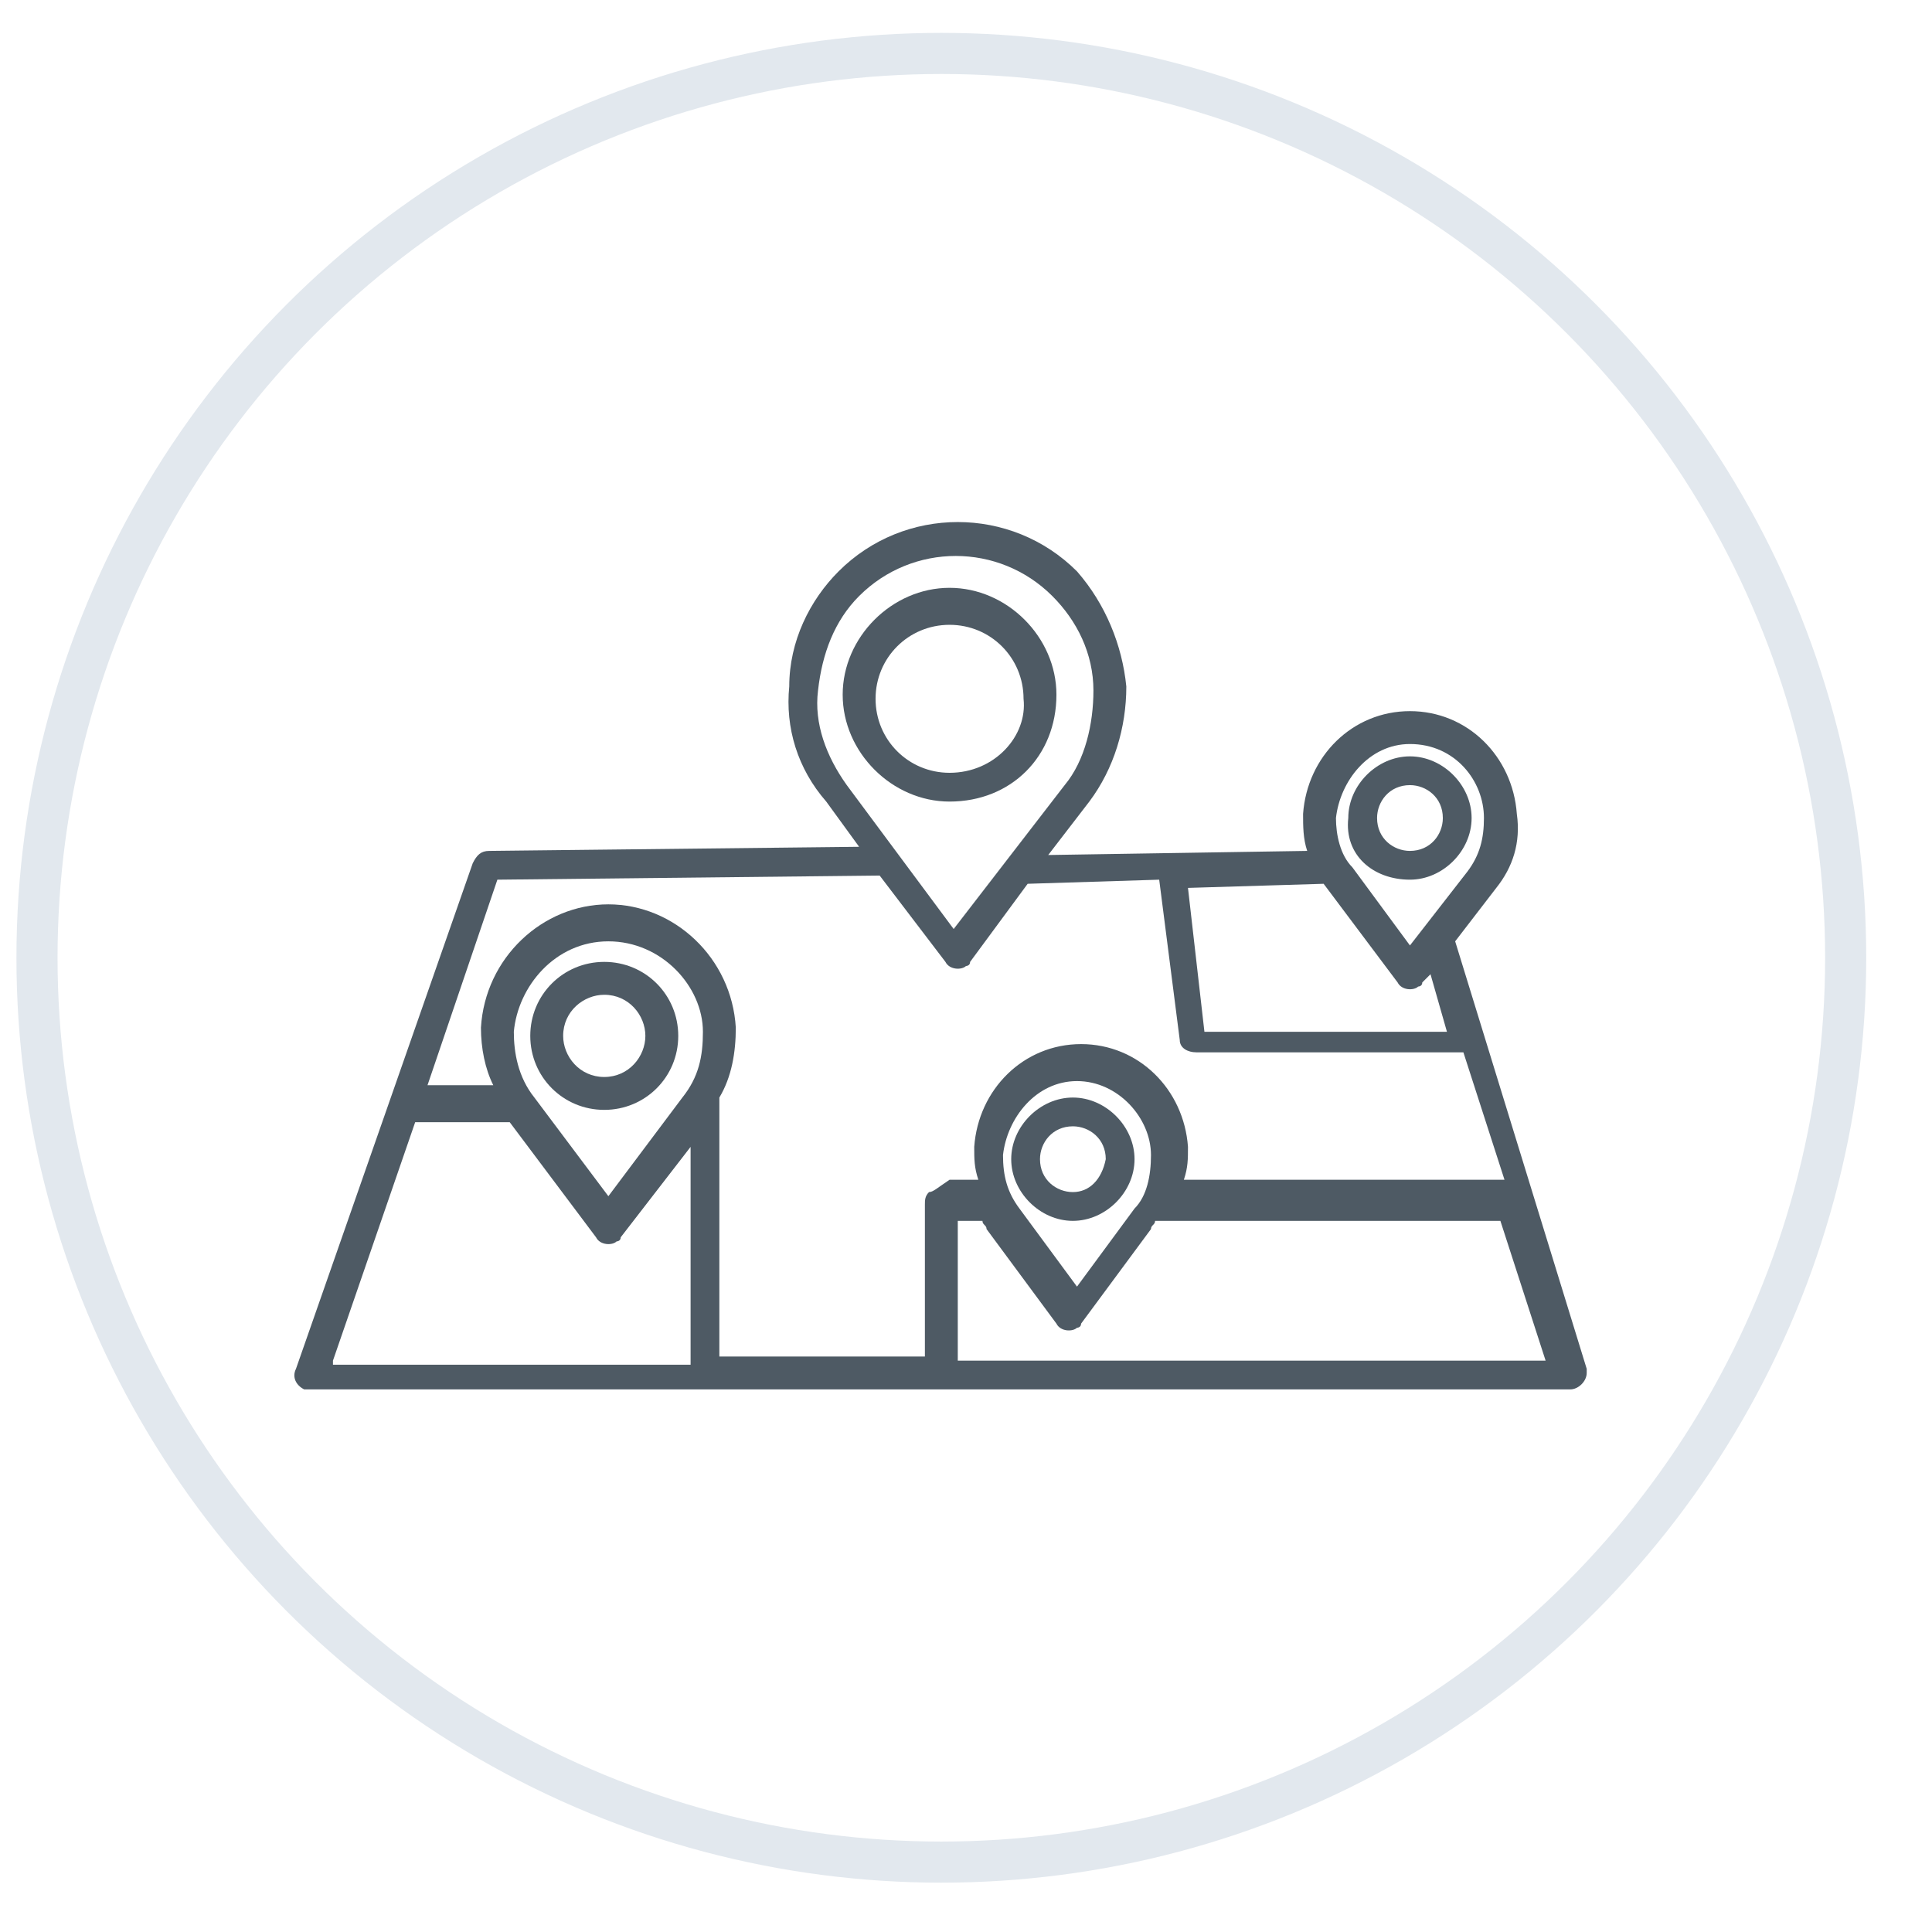 <?xml version="1.0" encoding="utf-8"?>
<!-- Generator: Adobe Illustrator 23.0.3, SVG Export Plug-In . SVG Version: 6.00 Build 0)  -->
<svg version="1.1" id="Layer_1" xmlns="http://www.w3.org/2000/svg" xmlns:xlink="http://www.w3.org/1999/xlink" x="0px" y="0px"
	 viewBox="0 0 47 47" style="enable-background:new 0 0 47 47;" xml:space="preserve">
<style type="text/css">
	.st0{fill:none;stroke:#E2E8EE;stroke-miterlimit:10;}
	.st1{fill:#4E5A64;}
</style>
<circle class="st0" cx="22.9" cy="23.3" r="22"/>
<g>
	<path class="st1" d="M25.7,16.9c0-1.4-1.2-2.6-2.6-2.6c-1.4,0-2.6,1.2-2.6,2.6c0,1.4,1.2,2.6,2.6,2.6c0,0,0,0,0,0
		C24.6,19.5,25.7,18.4,25.7,16.9z M23.1,18.8c-1,0-1.8-0.8-1.8-1.8s0.8-1.8,1.8-1.8c1,0,1.8,0.8,1.8,1.8
		C25,17.9,24.2,18.8,23.1,18.8z"/>
	<path class="st1" d="M14.7,23.4c-1,0-1.8,0.8-1.8,1.8s0.8,1.8,1.8,1.8c1,0,1.8-0.8,1.8-1.8C16.5,24.2,15.7,23.4,14.7,23.4z
		 M14.7,26.2c-0.6,0-1-0.5-1-1c0-0.6,0.5-1,1-1c0.6,0,1,0.5,1,1C15.7,25.7,15.3,26.2,14.7,26.2L14.7,26.2z"/>
	<path class="st1" d="M26.1,26.7c-0.8,0-1.5,0.7-1.5,1.5c0,0.8,0.7,1.5,1.5,1.5c0.8,0,1.5-0.7,1.5-1.5
		C27.6,27.4,26.9,26.7,26.1,26.7z M26.1,29c-0.4,0-0.8-0.3-0.8-0.8c0-0.4,0.3-0.8,0.8-0.8c0.4,0,0.8,0.3,0.8,0.8
		C26.8,28.7,26.5,29,26.1,29L26.1,29z"/>
	<path class="st1" d="M34.3,21.4c0.8,0,1.5-0.7,1.5-1.5c0-0.8-0.7-1.5-1.5-1.5c-0.8,0-1.5,0.7-1.5,1.5
		C32.7,20.8,33.4,21.4,34.3,21.4z M34.3,19.1c0.4,0,0.8,0.3,0.8,0.8c0,0.4-0.3,0.8-0.8,0.8c-0.4,0-0.8-0.3-0.8-0.8
		C33.5,19.5,33.8,19.1,34.3,19.1z"/>
	<path class="st1" d="M35.4,22.9l1-1.3c0.4-0.5,0.6-1.1,0.5-1.8c-0.1-1.4-1.2-2.5-2.6-2.5s-2.5,1.1-2.6,2.5c0,0.3,0,0.6,0.1,0.9
		l-6.3,0.1l1-1.3c0.6-0.8,0.9-1.8,0.9-2.8c-0.1-1-0.5-2-1.2-2.8c-1.6-1.6-4.2-1.6-5.8,0c0,0,0,0,0,0c-0.7,0.7-1.2,1.7-1.2,2.8
		c-0.1,1,0.2,2,0.9,2.8l0.8,1.1l-9,0.1c-0.2,0-0.3,0.1-0.4,0.3L7.2,33.3c-0.1,0.2,0,0.4,0.2,0.5c0,0,0.1,0,0.1,0h30.7
		c0.2,0,0.4-0.2,0.4-0.4c0,0,0-0.1,0-0.1L35.4,22.9z M32.5,19.9c0.1-0.9,0.8-1.8,1.8-1.8c1.1,0,1.8,0.9,1.8,1.8
		c0,0.5-0.1,0.9-0.4,1.3L34.3,23l-1.4-1.9C32.6,20.8,32.5,20.3,32.5,19.9L32.5,19.9z M32.2,21.5C32.2,21.5,32.3,21.6,32.2,21.5
		l1.8,2.4c0.1,0.2,0.4,0.2,0.5,0.1c0,0,0.1,0,0.1-0.1l0.2-0.2l0.4,1.4l-5.9,0l-0.4-3.5L32.2,21.5z M20.6,19.1
		c-0.5-0.7-0.8-1.5-0.7-2.3c0.1-0.9,0.4-1.7,1-2.3c1.3-1.3,3.4-1.3,4.7,0c0,0,0,0,0,0c0.6,0.6,1,1.4,1,2.3c0,0.8-0.2,1.7-0.7,2.3
		l-2.7,3.5L20.6,19.1z M8.1,33.1l2-5.8l2.3,0l2.1,2.8c0.1,0.2,0.4,0.2,0.5,0.1c0,0,0.1,0,0.1-0.1l1.7-2.2l0,5.3H8.1z M16.6,26.7
		l-1.8,2.4l-1.8-2.4c-0.4-0.5-0.5-1.1-0.5-1.6c0.1-1.1,1-2.2,2.3-2.2s2.3,1.1,2.3,2.2C17.1,25.7,17,26.2,16.6,26.7L16.6,26.7z
		 M22.6,29c-0.1,0.1-0.1,0.2-0.1,0.3l0,3.7h-5l0-6.3c0.3-0.5,0.4-1.1,0.4-1.7c-0.1-1.7-1.5-3-3.1-3s-3,1.3-3.1,3
		c0,0.5,0.1,1,0.3,1.4l-1.6,0l1.7-5l9.3-0.1l1.6,2.1c0.1,0.2,0.4,0.2,0.5,0.1c0,0,0.1,0,0.1-0.1l1.4-1.9l3.2-0.1l0.5,3.9
		c0,0.2,0.2,0.3,0.4,0.3l6.5,0l1,3.1l-7.8,0c0.1-0.3,0.1-0.5,0.1-0.8c-0.1-1.4-1.2-2.5-2.6-2.5s-2.5,1.1-2.6,2.5
		c0,0.3,0,0.5,0.1,0.8l-0.7,0C22.8,28.9,22.7,29,22.6,29L22.6,29z M27.6,29.4l-1.4,1.9l-1.4-1.9c-0.3-0.4-0.4-0.8-0.4-1.3
		c0.1-0.9,0.8-1.8,1.8-1.8s1.8,0.9,1.8,1.8C28,28.6,27.9,29.1,27.6,29.4L27.6,29.4z M23.3,33.1l0-3.4l0.6,0c0,0.1,0.1,0.1,0.1,0.2
		l1.7,2.3c0.1,0.2,0.4,0.2,0.5,0.1c0,0,0.1,0,0.1-0.1l1.7-2.3c0-0.1,0.1-0.1,0.1-0.2l8.4,0l1.1,3.4H23.3z"/>
</g>
</svg>
